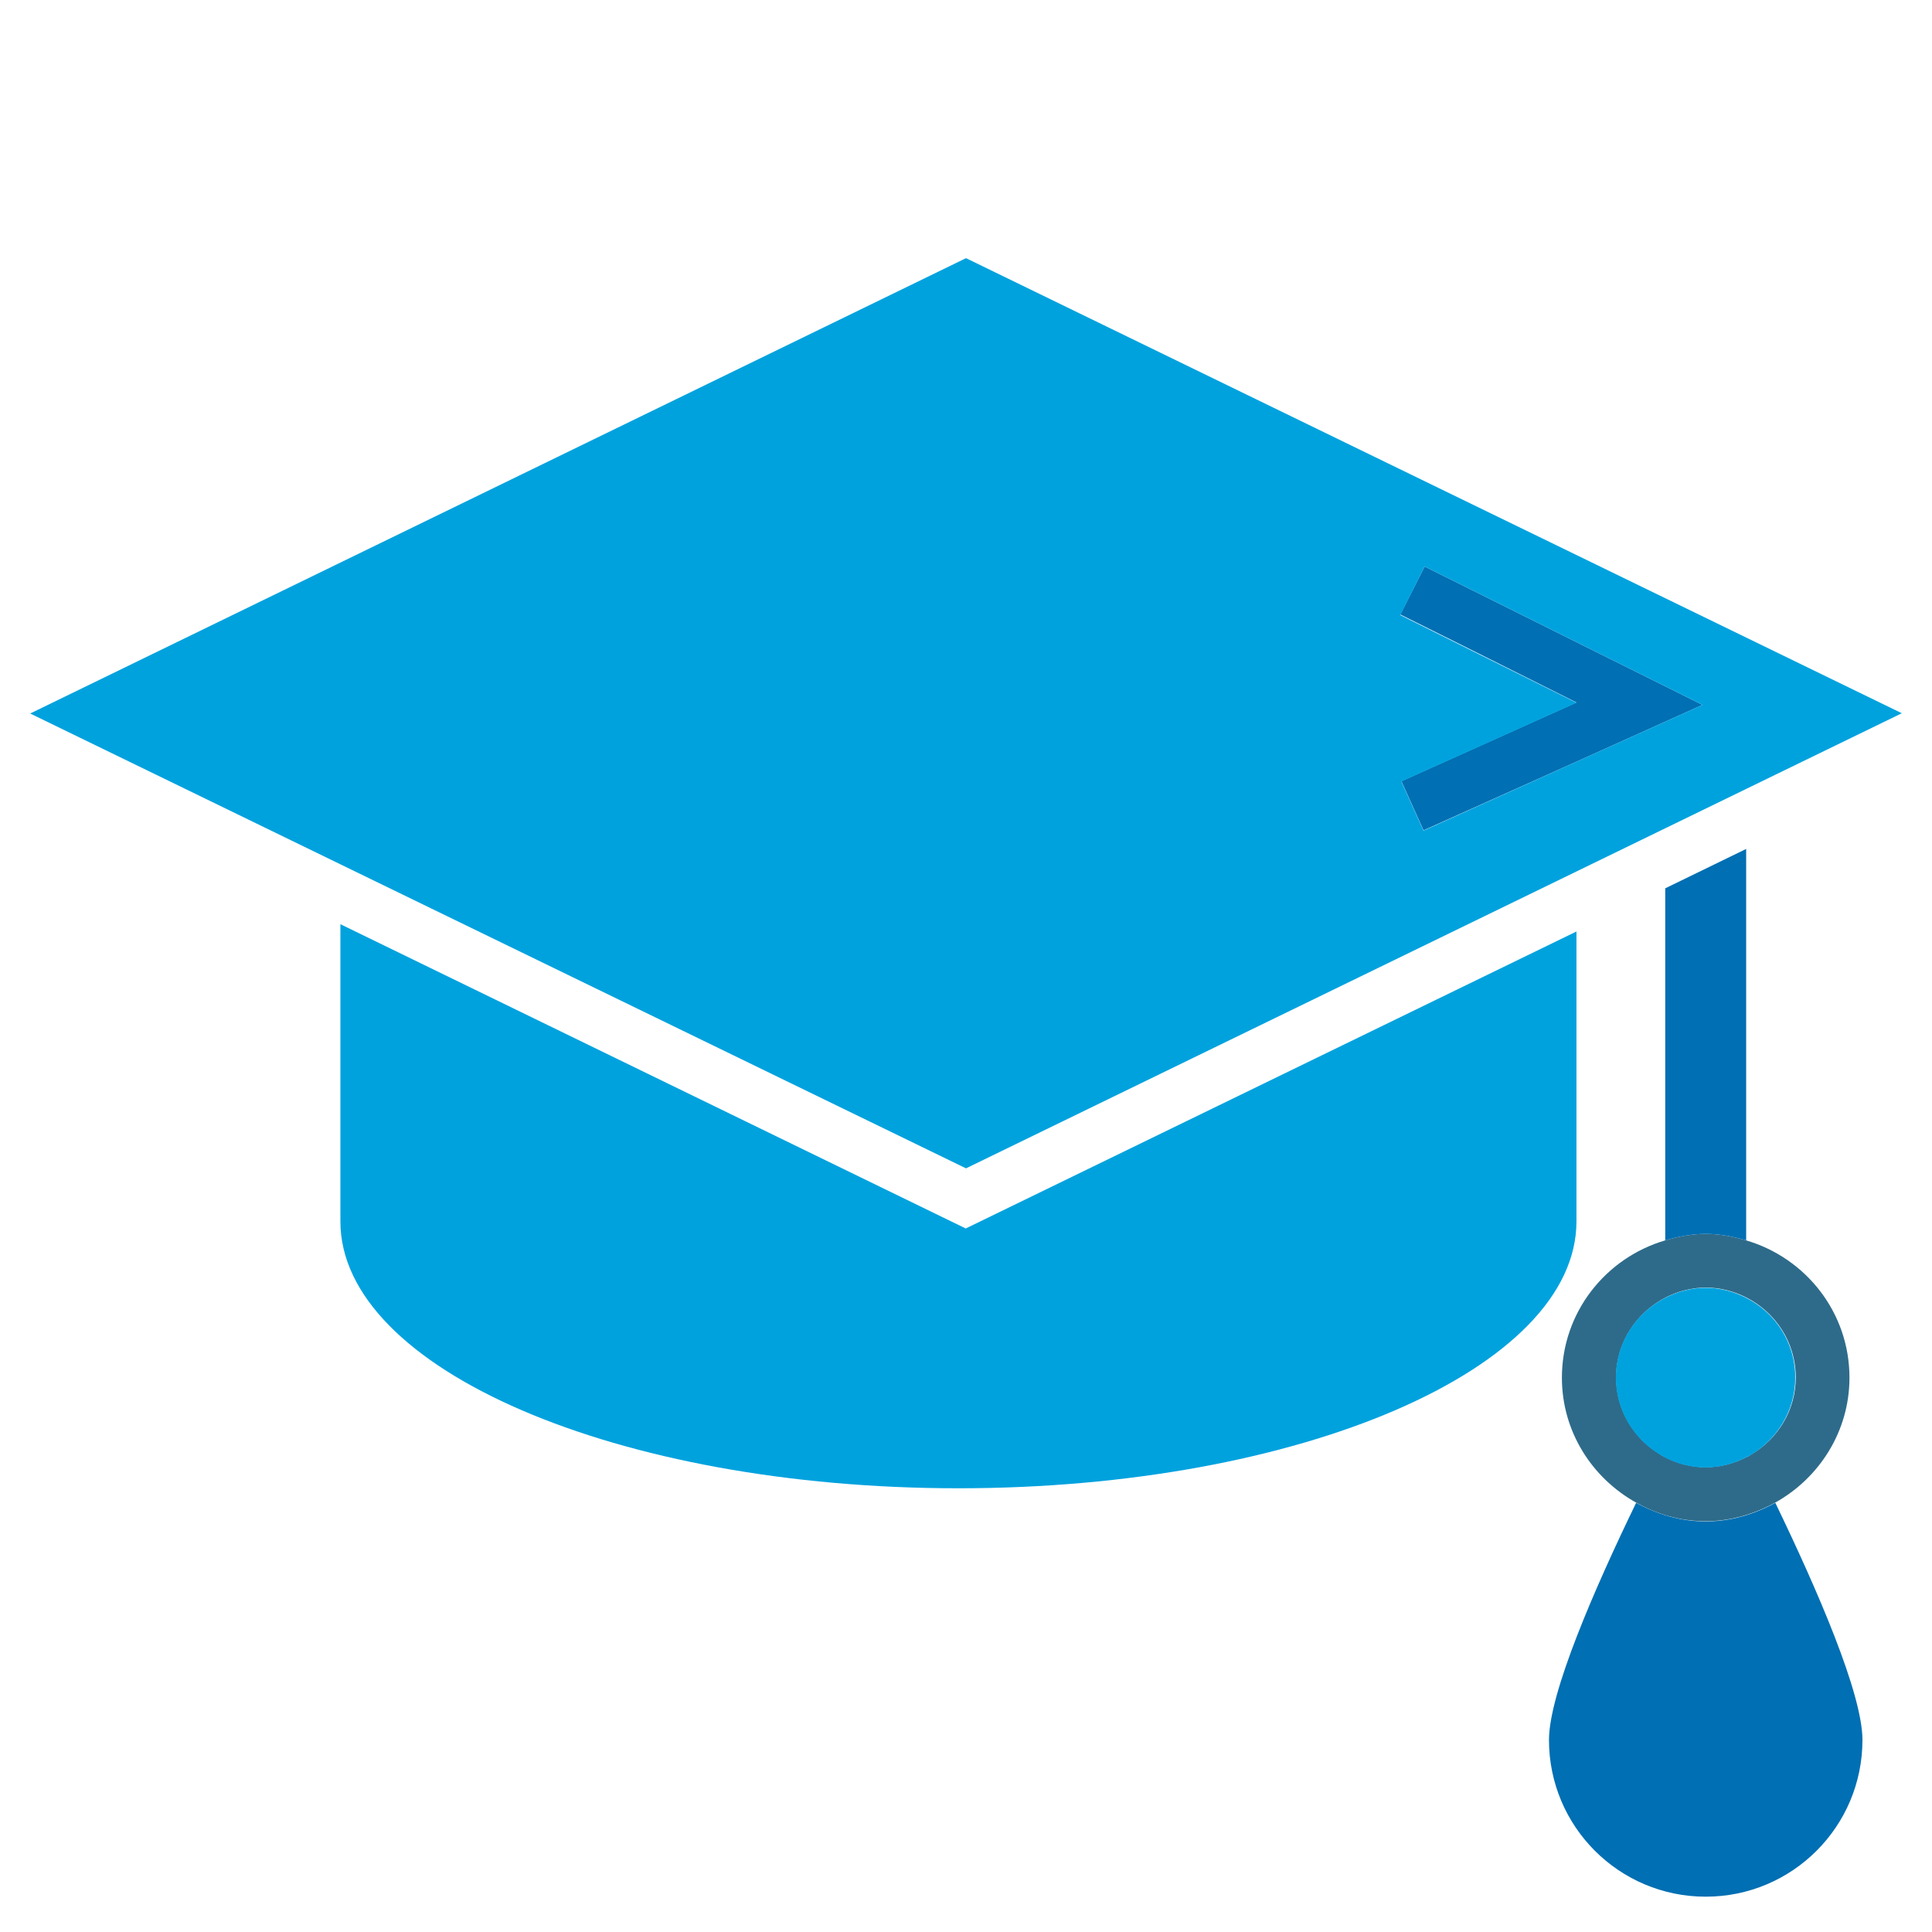 <svg width="64" height="64" viewBox="0 0 64 64" fill="none" xmlns="http://www.w3.org/2000/svg">
<path d="M57.843 41.089C57.414 40.964 56.968 40.874 56.503 40.874C56.038 40.874 55.591 40.964 55.162 41.089C53.187 41.67 51.74 43.475 51.74 45.638C51.74 47.425 52.741 48.962 54.197 49.775C54.885 50.159 55.663 50.392 56.503 50.392C57.343 50.392 58.12 50.15 58.808 49.775C60.265 48.962 61.266 47.416 61.266 45.638C61.266 43.475 59.818 41.67 57.843 41.089ZM57.843 48.274C57.441 48.479 56.985 48.604 56.503 48.604C56.02 48.604 55.565 48.479 55.162 48.274C55.1 48.247 55.046 48.211 54.993 48.175C54.126 47.657 53.536 46.71 53.536 45.629C53.536 44.476 54.206 43.484 55.171 42.983C55.573 42.778 56.029 42.653 56.512 42.653C56.994 42.653 57.45 42.778 57.852 42.983C58.817 43.475 59.487 44.467 59.487 45.629C59.487 46.71 58.898 47.657 58.022 48.175C57.959 48.22 57.906 48.247 57.843 48.274Z" fill="#2E6B8A"/>
<path d="M56.504 40.874C56.969 40.874 57.415 40.964 57.844 41.089V28.122L55.163 29.427V41.089C55.592 40.964 56.039 40.874 56.504 40.874Z" fill="#006FB3"/>
<path d="M56.504 50.4C55.664 50.4 54.887 50.158 54.199 49.783C52.813 52.643 51.312 56.092 51.312 57.638C51.312 60.507 53.636 62.83 56.504 62.83C59.373 62.83 61.696 60.507 61.696 57.638C61.696 56.101 60.195 52.652 58.81 49.783C58.122 50.158 57.344 50.4 56.504 50.4Z" fill="#006FB3"/>
<path d="M56.397 23.35L47.192 18.766L46.388 20.356L48.971 21.643L52.223 23.27L46.424 25.879L47.157 27.505L52.232 25.227L56.397 23.35Z" fill="#006FB3"/>
<path d="M11.276 30.615V40.463C11.276 45.342 20.445 49.301 31.749 49.301C43.063 49.301 52.222 45.342 52.222 40.463V30.857L31.991 40.695L11.276 30.615Z" fill="#00A2DE"/>
<path d="M1 23.636L11.277 28.632L32 38.703L52.232 28.864L55.172 27.434L57.853 26.13L63 23.627L32 8.552L1 23.636ZM47.192 18.766L56.396 23.35L52.232 25.227L47.156 27.515L46.423 25.888L52.223 23.279L48.97 21.661L46.387 20.375L47.192 18.766Z" fill="#00A2DE"/>
<path d="M57.843 42.992C57.441 42.786 56.986 42.661 56.503 42.661C56.02 42.661 55.565 42.786 55.163 42.992C54.197 43.483 53.527 44.475 53.527 45.637C53.527 46.718 54.117 47.665 54.984 48.184C55.038 48.219 55.1 48.246 55.154 48.282C55.556 48.488 56.011 48.613 56.494 48.613C56.977 48.613 57.432 48.488 57.834 48.282C57.897 48.255 57.951 48.219 58.004 48.193C58.871 47.674 59.47 46.727 59.47 45.646C59.479 44.475 58.809 43.483 57.843 42.992Z" fill="#00A2DE"/>
</svg>
